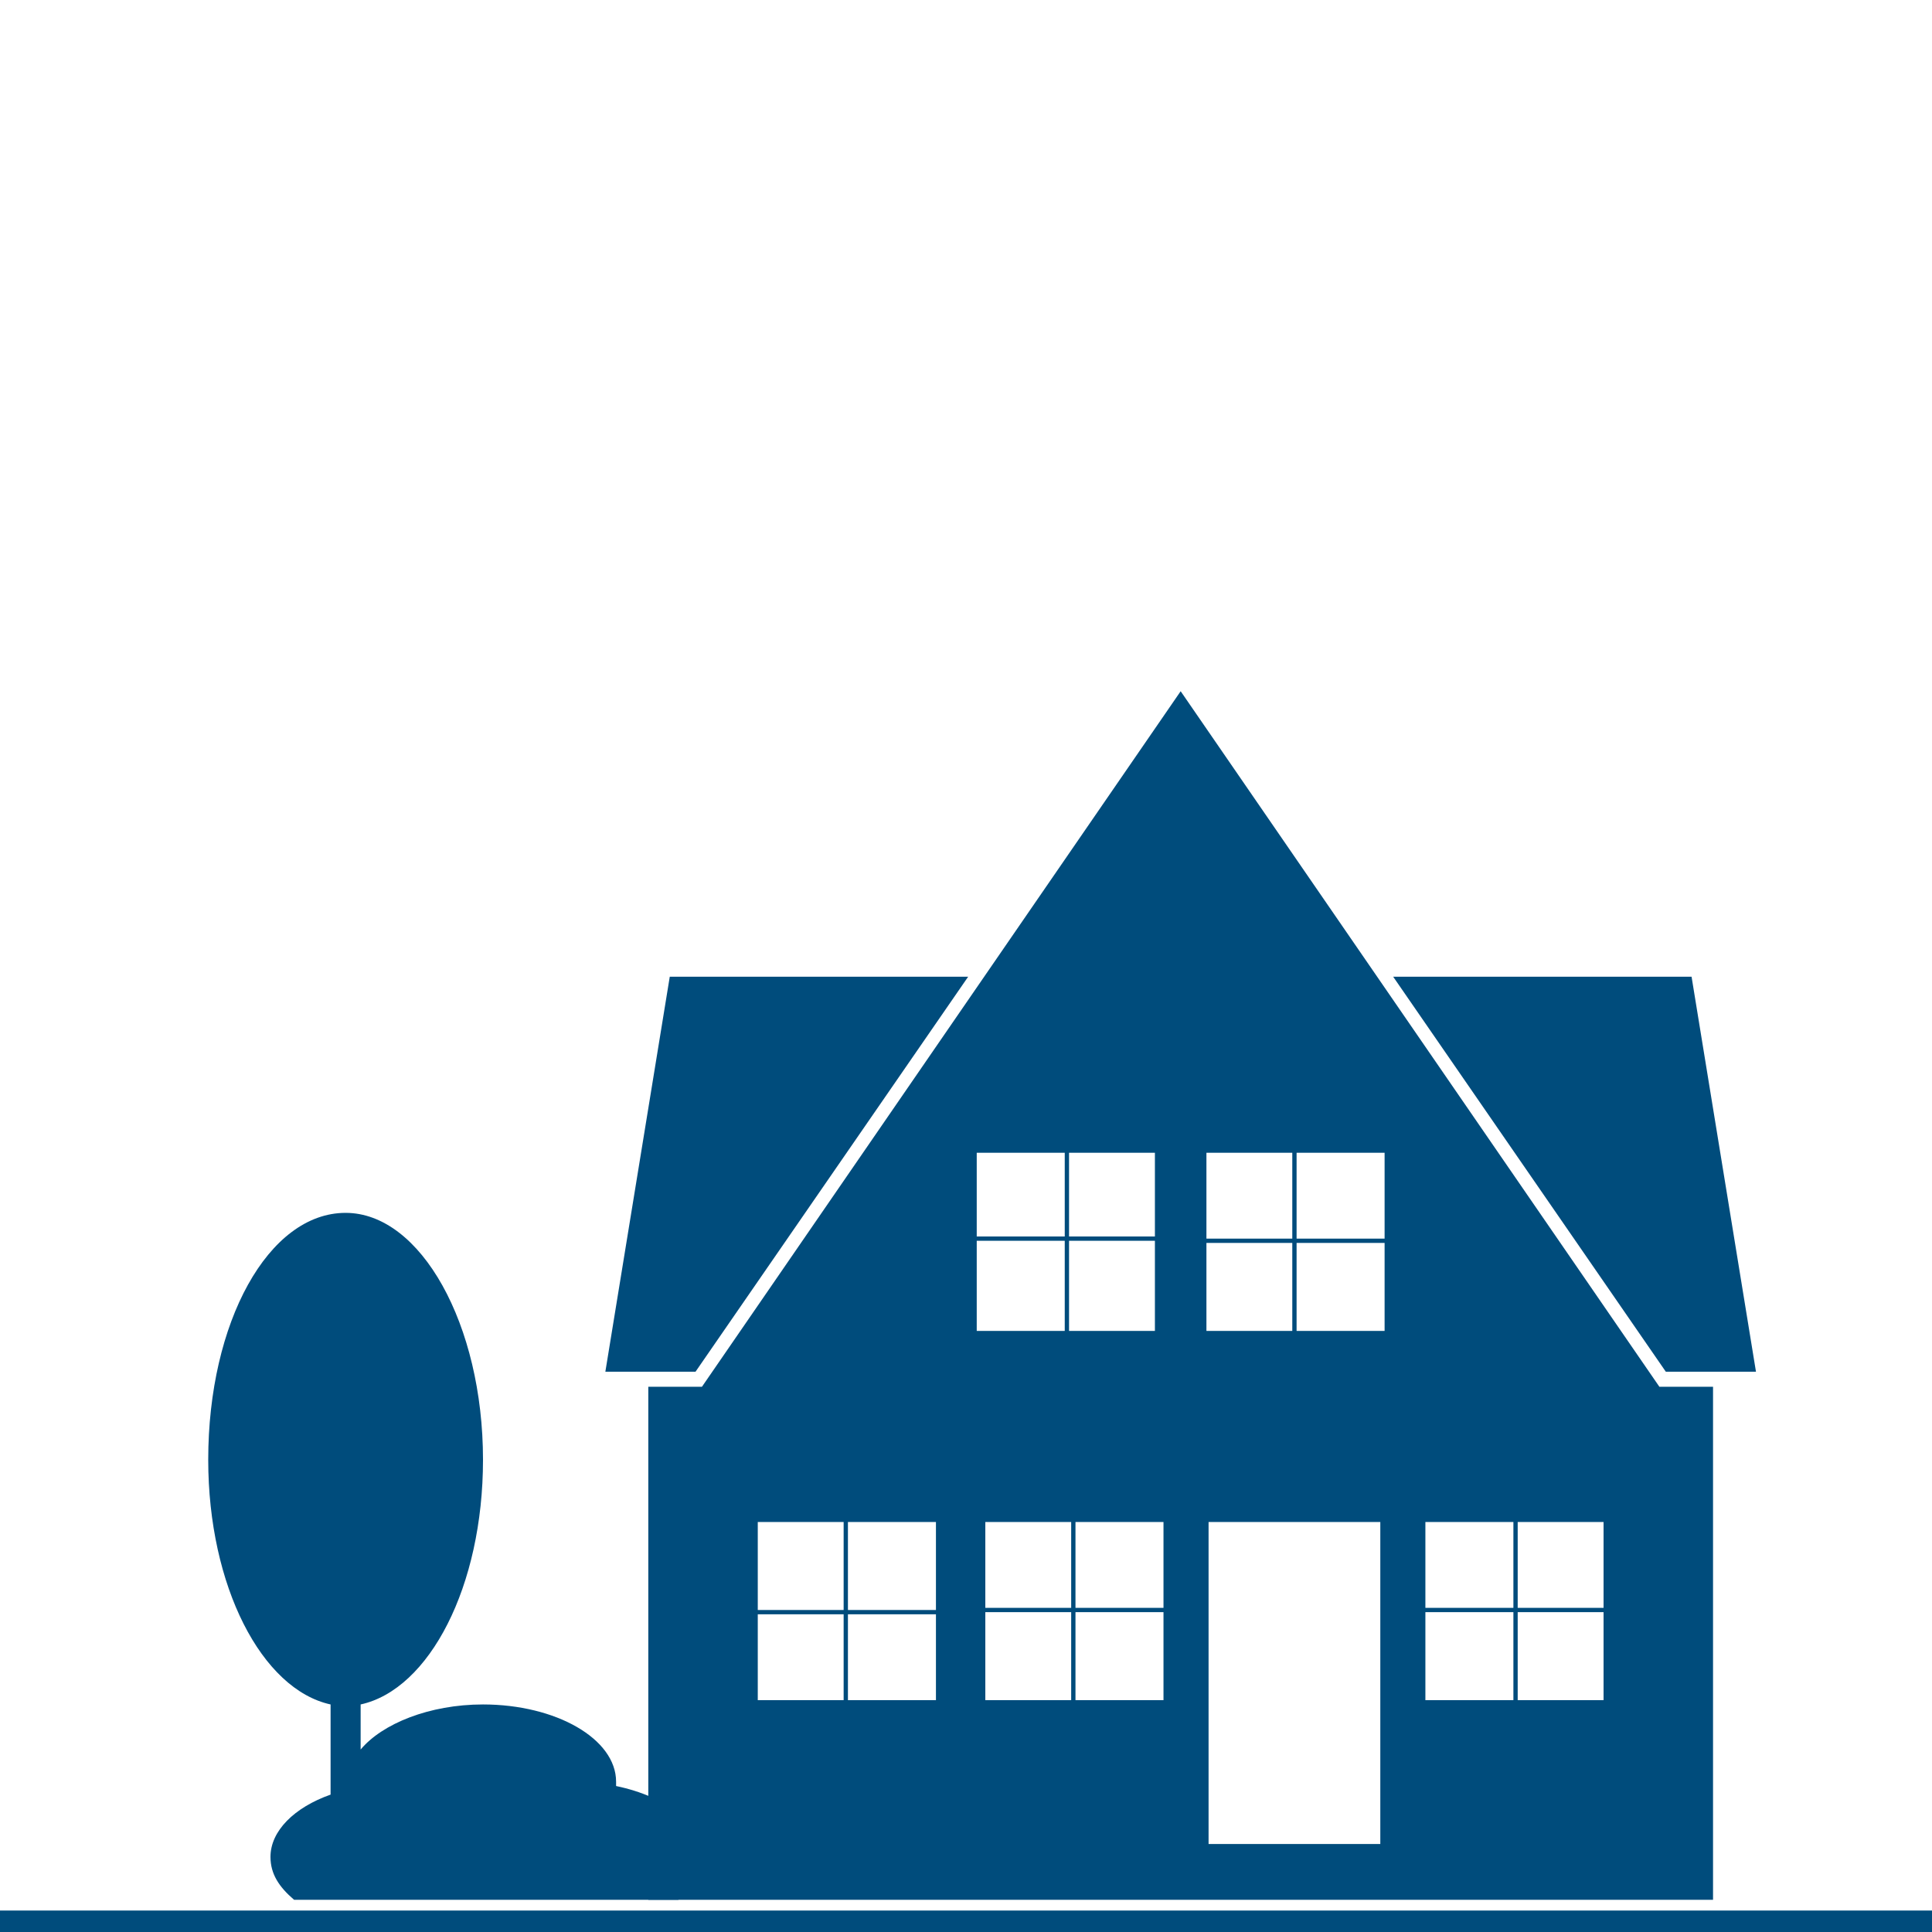<?xml version="1.0" encoding="utf-8"?>
<!-- Generator: Adobe Illustrator 26.0.2, SVG Export Plug-In . SVG Version: 6.00 Build 0)  -->
<svg version="1.1" id="Ebene_1" xmlns="http://www.w3.org/2000/svg" xmlns:xlink="http://www.w3.org/1999/xlink" x="0px" y="0px"
	 viewBox="0 0 90 90" style="enable-background:new 0 0 90 90;" xml:space="preserve">
<style type="text/css">
	.st0{fill:none;}
	.st1{fill:#004c7c;}
</style>
<rect class="st0" width="90" height="90"/>
<g id="Privathaus">
	<rect y="89" class="st1" width="90" height="1"/>
	<path class="st1" d="M77.3,64.6L55,32.2L32.7,64.6h-2.5v23.9h49.6V64.6H77.3z M43.6,79.2h-8.3v-8.3h8.3V79.2z M45.5,53.7h8.3V62
		h-8.3V53.7z M54.2,79.2h-8.3v-8.3h8.3V79.2z M64.3,85.9h-8v-15h8V85.9z M64.5,62h-8.3v-8.3h8.3V62z M74.7,79.2h-8.3v-8.3h8.3V79.2z
		"/>
	<g>
		<rect x="34.4" y="75" class="st1" width="10" height="0.2"/>
		<rect x="39.3" y="70.1" class="st1" width="0.2" height="10"/>
	</g>
	<g>
		<rect x="45" y="74.9" class="st1" width="10" height="0.2"/>
		<rect x="49.9" y="70" class="st1" width="0.2" height="10"/>
	</g>
	<g>
		<rect x="65.6" y="74.9" class="st1" width="10" height="0.2"/>
		<rect x="70.5" y="70" class="st1" width="0.2" height="10"/>
	</g>
	<g>
		<rect x="55.3" y="57.7" class="st1" width="10" height="0.2"/>
		<rect x="60.2" y="52.8" class="st1" width="0.2" height="10"/>
	</g>
	<g>
		<rect x="44.7" y="57.6" class="st1" width="10" height="0.2"/>
		<rect x="49.6" y="52.7" class="st1" width="0.2" height="10"/>
	</g>
	<g>
		<polygon class="st1" points="77.6,63.9 81.8,63.9 78.8,45.5 64.9,45.5 		"/>
		<polygon class="st1" points="45.1,45.5 31.2,45.5 28.2,63.9 32.4,63.9 		"/>
	</g>
	<path class="st1" d="M28.7,83.2c0-0.1,0-0.2,0-0.2c0-2-2.8-3.6-6.2-3.6c-2.5,0-4.7,0.9-5.7,2.1v-2.1c3.2-0.7,5.7-5.5,5.7-11.4
		c0-6.3-2.9-11.5-6.4-11.5c-3.6,0-6.4,5.1-6.4,11.5c0,5.9,2.5,10.7,5.7,11.4v4.2c-1.7,0.6-2.8,1.7-2.8,2.9c0,0.8,0.4,1.4,1.1,2h1.7
		h1.5h14.7c0.7-0.6,1.1-1.3,1.1-2C32.7,85,31.1,83.7,28.7,83.2z"/>
</g>
</svg>
